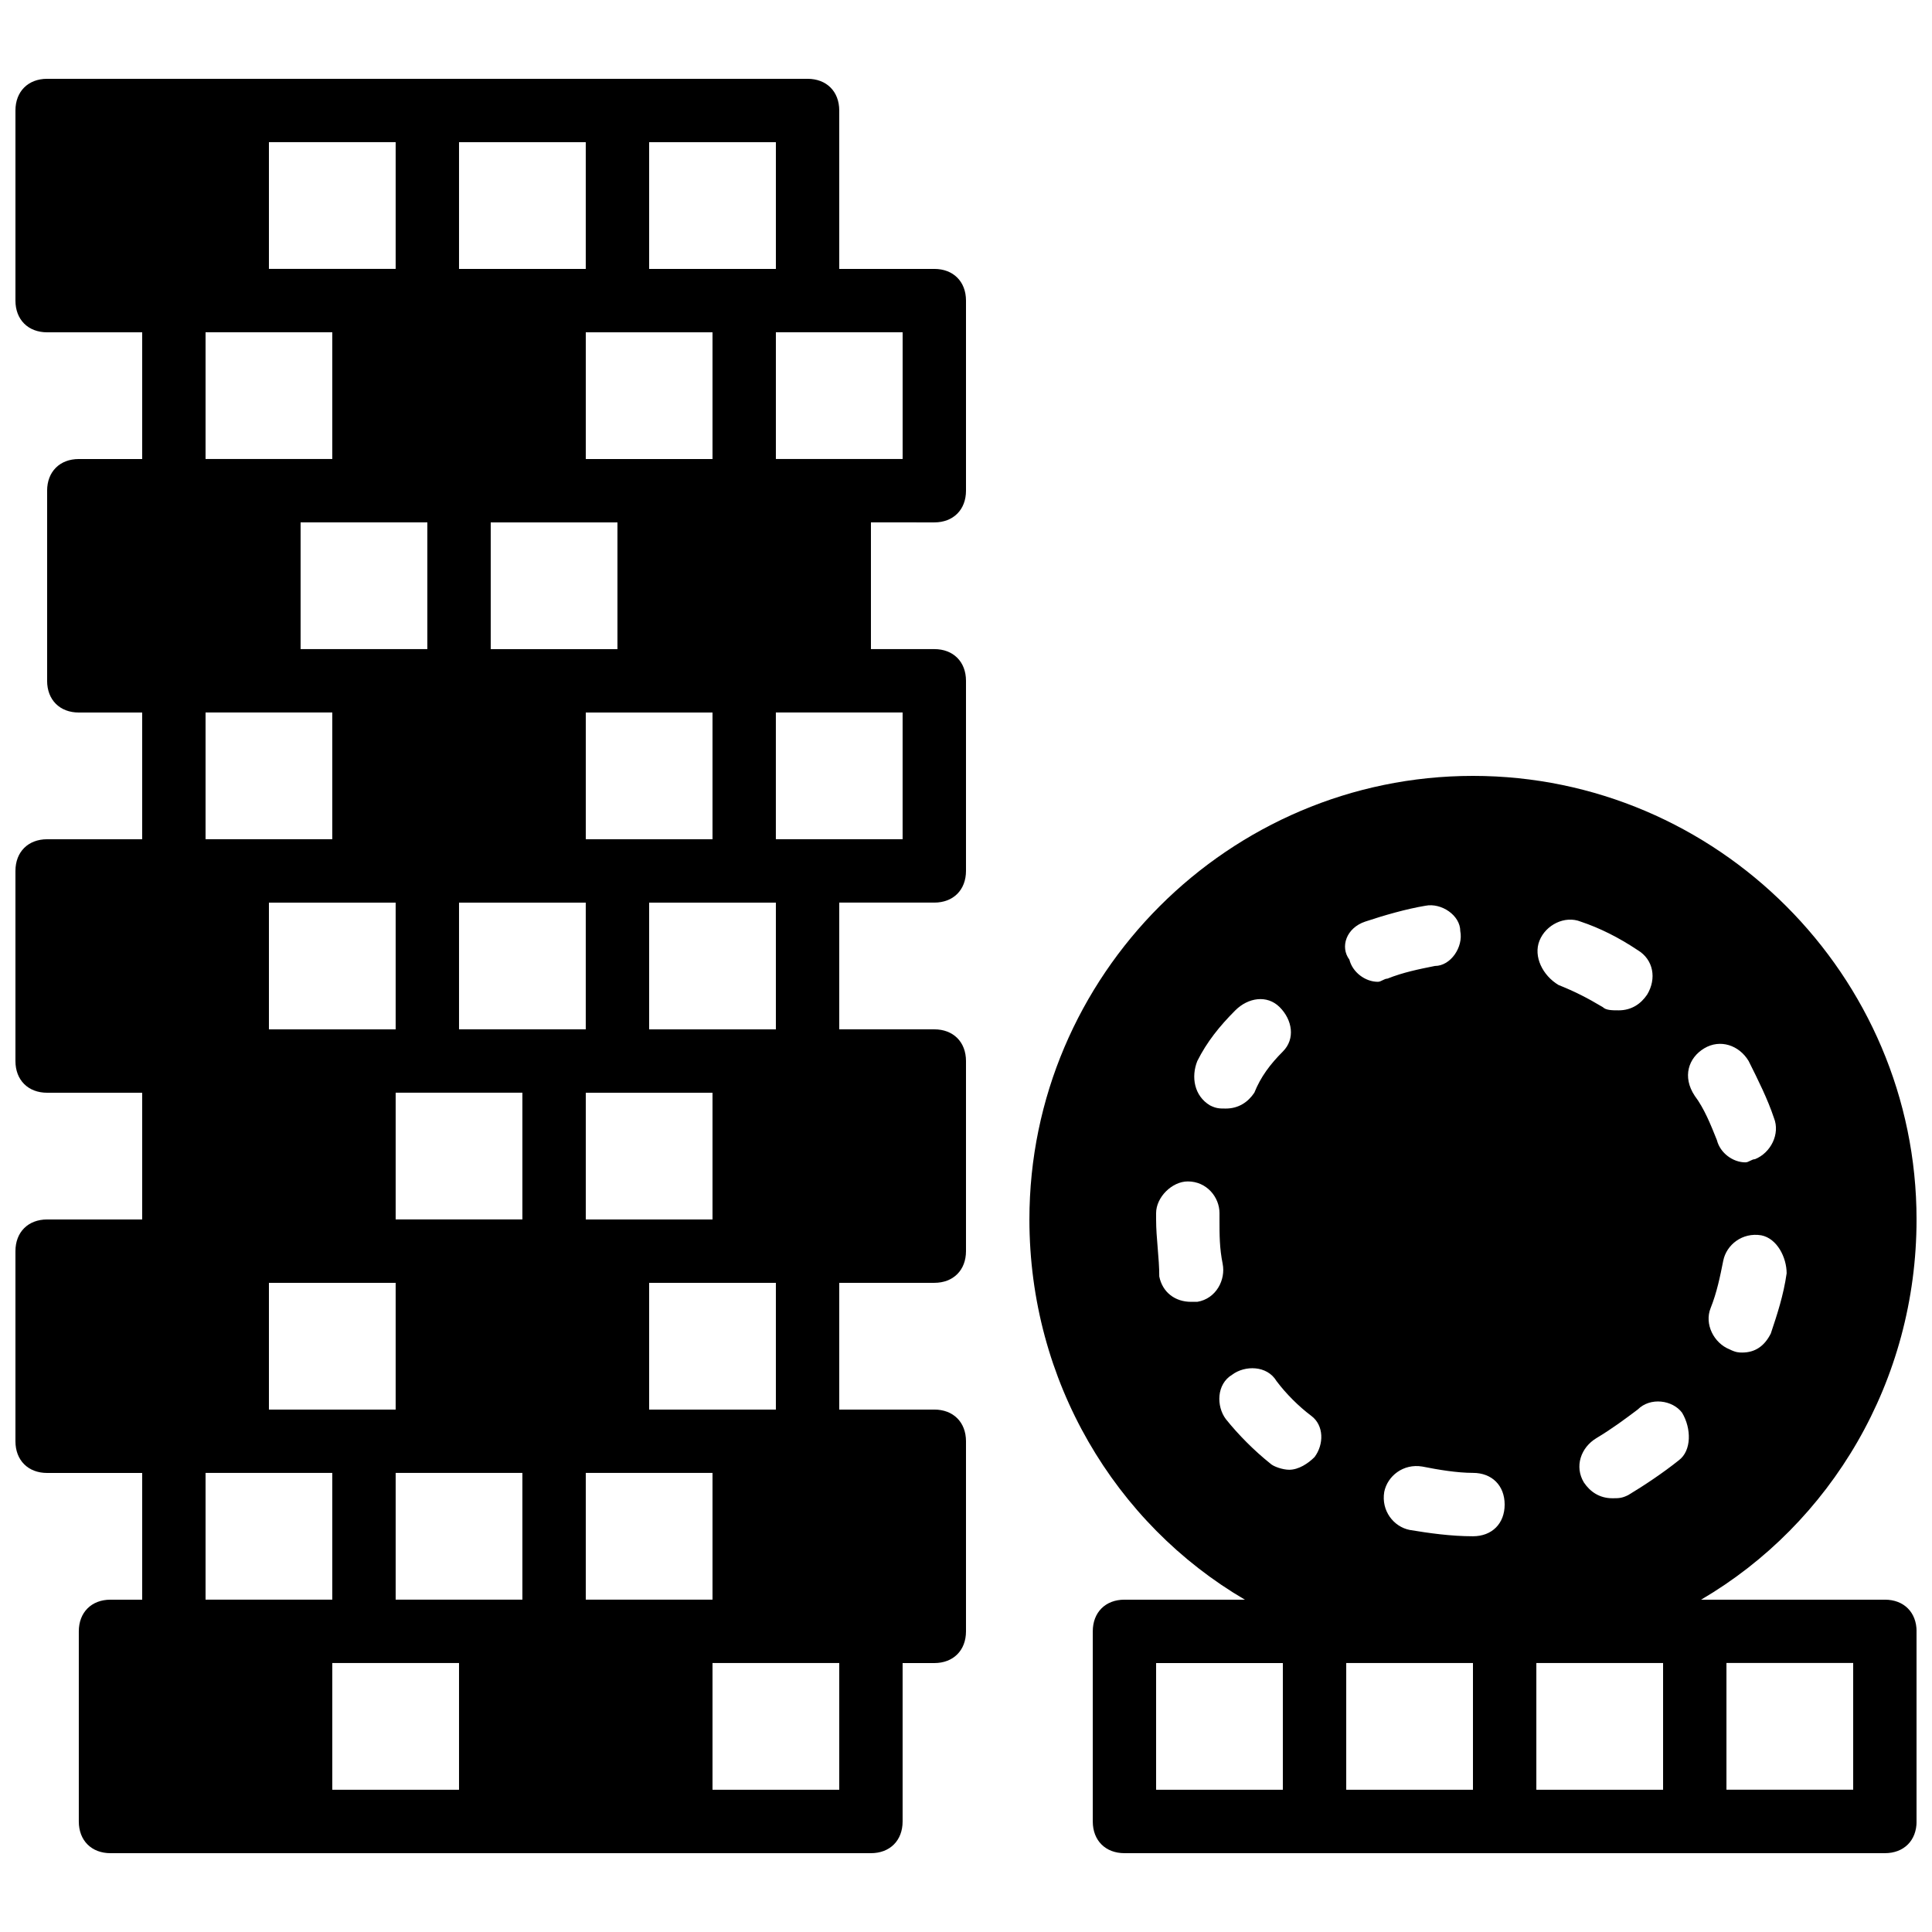 <?xml version="1.0" encoding="UTF-8"?>
<!-- Uploaded to: SVG Repo, www.svgrepo.com, Generator: SVG Repo Mixer Tools -->
<svg width="800px" height="800px" version="1.1" viewBox="144 144 512 512" xmlns="http://www.w3.org/2000/svg">
 <defs>
  <clipPath id="b">
   <path d="m148.09 164h252.91v472h-252.91z"/>
  </clipPath>
  <clipPath id="a">
   <path d="m416 349h235.9v287h-235.9z"/>
  </clipPath>
 </defs>
 <g>
  <g clip-path="url(#b)">
   <path d="m391.6 282.44c5.039 0 8.398-3.359 8.398-8.398v-50.379c0-5.039-3.359-8.398-8.398-8.398h-25.191v-41.98c0-5.039-3.359-8.398-8.398-8.398h-201.52c-5.039 0-8.398 3.359-8.398 8.398v50.383c0 5.039 3.359 8.398 8.398 8.398h25.191v33.586l-16.797-0.004c-5.039 0-8.398 3.359-8.398 8.398v50.383c0 5.039 3.359 8.398 8.398 8.398h16.793v33.586l-25.188-0.004c-5.039 0-8.398 3.359-8.398 8.398v50.383c0 5.039 3.359 8.398 8.398 8.398h25.191v33.586l-25.191-0.004c-5.039 0-8.398 3.359-8.398 8.398v50.383c0 5.039 3.359 8.398 8.398 8.398h25.191v33.586l-8.398-0.004c-5.039 0-8.398 3.359-8.398 8.398v50.383c0 5.039 3.359 8.398 8.398 8.398h201.52c5.039 0 8.398-3.359 8.398-8.398v-41.984h8.398c5.039 0 8.398-3.359 8.398-8.398v-50.383c0-5.039-3.359-8.398-8.398-8.398h-25.191v-33.586h25.191c5.039 0 8.398-3.359 8.398-8.398v-50.383c0-5.039-3.359-8.398-8.398-8.398h-25.191v-33.586h25.191c5.039 0 8.398-3.359 8.398-8.398v-50.383c0-5.039-3.359-8.398-8.398-8.398h-16.793v-33.586zm-75.57-100.76h33.586v33.586h-33.586zm-8.398 100.76v33.586h-33.586v-33.586zm-8.395-16.793v-33.586h33.586v33.586zm0 67.176h33.586v33.586h-33.586zm16.793 151.14h33.586v33.586h-33.586zm-16.793-16.793v-33.586h33.586v33.586zm16.793-50.379v-33.586h33.586v33.586zm-50.383-235.11h33.586v33.586h-33.586zm0 201.52h33.586v33.586h-33.586zm-50.379 33.59v-33.586h33.586v33.586zm33.586 67.172v33.586l-33.586 0.004v-33.586zm-33.586-302.29h33.586v33.586l-33.586 0.004zm41.984 100.76v33.586l-33.59 0.004v-33.586zm-58.777-50.379h33.586v33.586h-33.586zm0 100.76h33.586v33.586h-33.586zm0 201.52h33.586v33.586h-33.586zm67.172 83.969h-33.586v-33.586h33.586zm16.793-50.383h-33.586v-33.586h33.586zm0-100.76h-33.586v-33.586h33.586zm16.797 67.176h33.586v33.586h-33.586zm67.172 83.969h-33.586v-33.586h33.586zm16.793-285.49v33.586h-33.59v-33.586zm-16.793-67.176h-16.793v-33.586h33.59v33.586z"/>
  </g>
  <g clip-path="url(#a)">
   <path d="m643.51 567.93h-48.703c34.426-20.152 57.098-57.938 57.098-100.76 0-64.656-52.898-117.55-117.55-117.55s-117.55 52.898-117.55 117.55c0 42.824 22.672 80.609 57.098 100.76h-31.906c-5.039 0-8.398 3.359-8.398 8.398v50.383c0 5.039 3.359 8.398 8.398 8.398h201.52c5.039 0 8.398-3.359 8.398-8.398v-50.383c-0.004-5.039-3.363-8.398-8.398-8.398zm-26.031-86.484c-0.84 5.879-2.519 10.914-4.199 15.953-1.68 3.359-4.199 5.039-7.559 5.039-0.84 0-1.68 0-3.359-0.84-4.199-1.68-6.719-6.719-5.039-10.914 1.68-4.199 2.519-8.398 3.359-12.594 0.84-4.199 5.039-7.559 10.078-6.719 4.199 0.836 6.719 5.875 6.719 10.074zm-65.496-88.168c1.68-4.199 6.719-6.719 10.914-5.039 5.039 1.68 10.078 4.199 15.113 7.559 4.199 2.519 5.039 7.559 2.519 11.754-1.68 2.519-4.199 4.199-7.559 4.199-1.68 0-3.359 0-4.199-0.84-4.199-2.519-7.559-4.199-11.754-5.879-4.195-2.519-6.715-7.555-5.035-11.754zm-90.684 31.906c2.519-5.039 5.879-9.238 10.078-13.434 3.359-3.359 8.398-4.199 11.754-0.84 3.359 3.359 4.199 8.398 0.84 11.754-3.359 3.359-5.879 6.719-7.559 10.914-1.68 2.519-4.199 4.199-7.559 4.199-1.68 0-2.519 0-4.199-0.84-4.195-2.516-5.035-7.555-3.356-11.754zm0 63.816h-1.68c-4.199 0-7.559-2.519-8.398-6.719 0-5.035-0.84-10.074-0.84-15.113v-1.68c0-4.199 4.199-8.398 8.398-8.398 5.039 0 8.398 4.199 8.398 8.398v1.68c0 4.199 0 7.559 0.84 11.754 0.836 4.203-1.684 9.238-6.719 10.078zm22.668 129.31h-33.586v-33.586h33.586zm8.398-88.168c-1.68 1.68-4.199 3.359-6.719 3.359-1.68 0-4.199-0.84-5.039-1.68-4.199-3.359-8.398-7.559-11.754-11.754-2.519-3.359-2.519-9.238 1.68-11.754 3.359-2.519 9.238-2.519 11.754 1.68 2.519 3.359 5.879 6.719 9.238 9.238 3.359 2.516 3.359 7.551 0.84 10.91zm13.434-141.91c5.039-1.68 10.914-3.359 15.953-4.199 4.199-0.84 9.238 2.519 9.238 6.719 0.84 4.199-2.519 9.238-6.719 9.238-4.199 0.84-8.398 1.68-12.594 3.359-0.84 0-1.68 0.84-2.519 0.84-3.359 0-6.719-2.519-7.559-5.879-2.516-3.359-0.836-8.398 4.199-10.078zm28.551 230.07h-33.586v-33.586h33.586zm0-67.176c-5.879 0-11.754-0.84-16.793-1.68-4.199-0.84-7.559-5.039-6.719-10.078 0.84-4.199 5.039-7.559 10.078-6.719 4.199 0.84 9.238 1.68 13.434 1.68 5.039 0 8.398 3.359 8.398 8.398 0 5.039-3.359 8.398-8.398 8.398zm50.383 67.176h-33.586v-33.586h33.586zm4.195-87.328c-4.199 3.359-9.238 6.719-13.434 9.238-1.68 0.84-2.519 0.84-4.199 0.84-3.359 0-5.879-1.68-7.559-4.199-2.519-4.199-0.84-9.238 3.359-11.754 4.199-2.519 7.559-5.039 10.914-7.559 3.359-3.359 9.238-2.519 11.754 0.84 2.523 4.199 2.523 10.074-0.836 12.594zm6.719-109.16c4.199-2.519 9.238-0.84 11.754 3.359 2.519 5.039 5.039 10.078 6.719 15.113 1.68 4.199-0.84 9.238-5.039 10.914-0.84 0-1.68 0.84-2.519 0.84-3.359 0-6.719-2.519-7.559-5.879-1.68-4.199-3.359-8.398-5.879-11.754-3.356-5.039-1.676-10.078 2.523-12.594zm39.465 196.48h-33.586v-33.586h33.586z"/>
  </g>
 </g>
</svg>